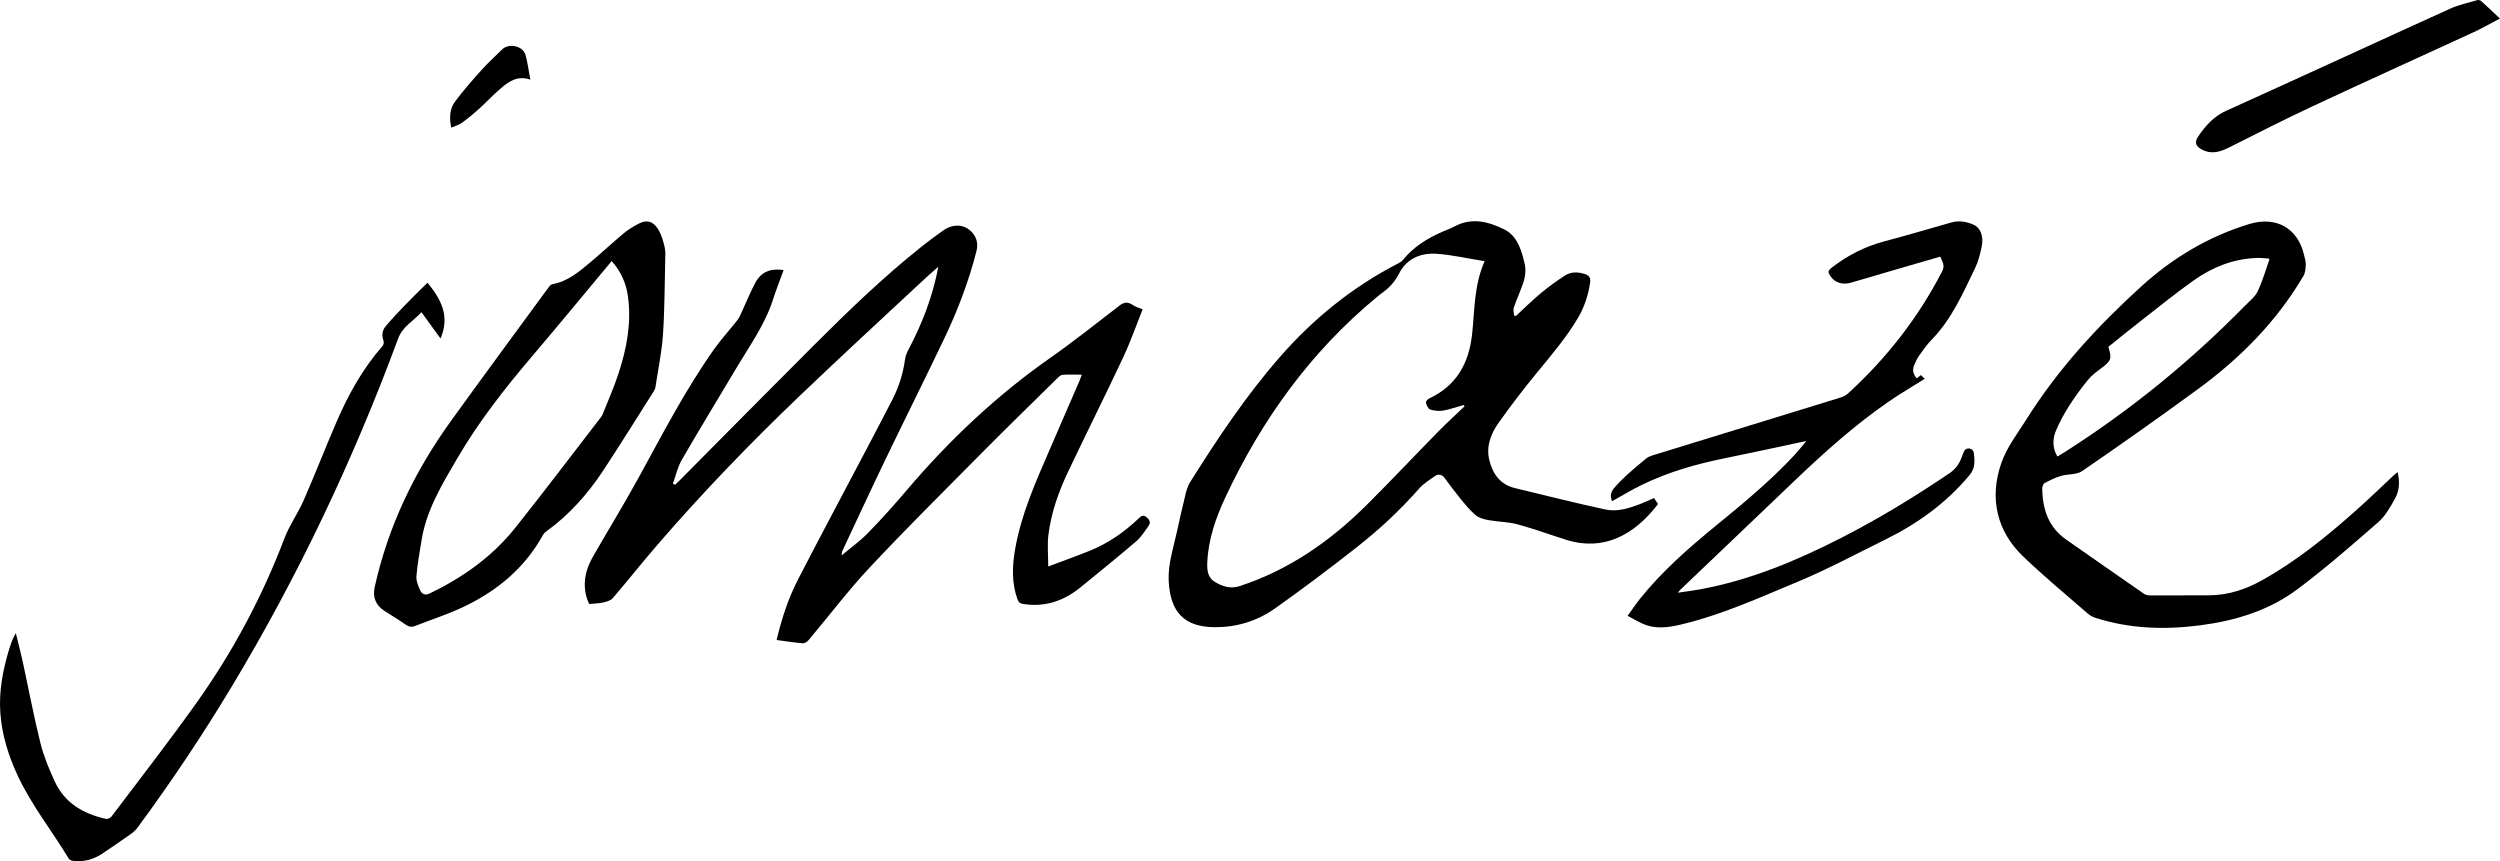 <svg xmlns="http://www.w3.org/2000/svg" id="Layer_1" data-name="Layer 1" viewBox="0 0 450.14 155.07"><defs><style>      .cls-1 {        stroke-width: 0px;      }    </style></defs><path class="cls-1" d="m141.09,48.64c-.67,1.84-1.35,3.57-1.92,5.33-1.42,4.45-4.14,8.2-6.49,12.15-3.31,5.56-6.69,11.09-9.93,16.69-.75,1.3-1.07,2.84-1.59,4.27.13.07.25.14.38.21.26-.25.54-.49.79-.75,8.05-8.11,16.08-16.24,24.16-24.32,6.19-6.18,12.48-12.26,19.33-17.72,1.31-1.04,2.65-2.06,4.03-3.02,2-1.38,4.19-1.06,5.47.73.69.96.76,1.99.47,3.12-1.38,5.35-3.32,10.49-5.69,15.46-3.46,7.26-7.07,14.46-10.56,21.71-2.64,5.48-5.19,11-7.78,16.51-.13.28-.22.58-.2.98,1.59-1.34,3.3-2.56,4.74-4.04,2.43-2.49,4.75-5.08,7-7.73,7.64-8.99,16.14-17.02,25.83-23.8,4.28-3,8.36-6.27,12.51-9.45.79-.61,1.47-.62,2.28-.08.46.32,1.02.5,1.82.8-1.17,2.92-2.2,5.89-3.54,8.73-3.24,6.9-6.66,13.72-9.93,20.62-1.69,3.56-2.99,7.28-3.49,11.2-.23,1.82-.04,3.7-.04,5.76,2.55-.96,5.03-1.85,7.47-2.83,3.36-1.36,6.29-3.4,8.89-5.9.45-.43.81-.57,1.32-.16s.83.92.43,1.5c-.7,1-1.36,2.08-2.27,2.86-3.28,2.81-6.66,5.52-10,8.26-3.02,2.46-6.4,3.64-10.34,3.02-.57-.09-.83-.28-1.02-.8-1.08-2.94-.97-5.95-.46-8.96,1.08-6.31,3.67-12.1,6.19-17.92,1.81-4.16,3.61-8.32,5.41-12.49.14-.32.24-.64.42-1.12-1.25,0-2.37-.05-3.48.03-.32.02-.66.35-.92.61-4.58,4.51-9.18,8.99-13.7,13.55-6.73,6.78-13.51,13.52-20.04,20.48-3.9,4.16-7.35,8.73-11.03,13.1-.25.3-.71.63-1.04.6-1.57-.13-3.12-.38-4.74-.59.91-3.84,2.1-7.51,3.88-10.95,3.98-7.72,8.09-15.39,12.13-23.08,1.62-3.08,3.24-6.15,4.83-9.25,1.17-2.28,1.94-4.69,2.28-7.24.08-.59.31-1.18.59-1.71,2.46-4.66,4.38-9.51,5.41-14.99-.84.74-1.48,1.29-2.1,1.86-7.64,7.13-15.35,14.2-22.9,21.43-8.96,8.57-17.56,17.49-25.66,26.88-2.7,3.12-5.26,6.37-7.95,9.5-.38.44-1.13.65-1.74.79-.77.18-1.58.18-2.52.27-.86-1.81-1.03-3.83-.46-5.86.27-.98.72-1.93,1.23-2.82,2.69-4.69,5.52-9.3,8.12-14.04,4.31-7.85,8.41-15.82,13.6-23.15,1.3-1.84,2.84-3.5,4.23-5.28.36-.47.57-1.06.83-1.6.8-1.72,1.5-3.49,2.4-5.15,1.04-1.92,2.77-2.59,5.08-2.22h-.02Z"></path><path class="cls-1" d="m272.93,56.91c1.49-1.37,2.93-2.81,4.48-4.1,1.38-1.15,2.84-2.21,4.35-3.19,1.08-.7,2.32-.68,3.55-.3.79.24,1.13.67,1,1.56-.33,2.26-1.02,4.38-2.18,6.35-2.14,3.63-4.88,6.8-7.54,10.05-2.37,2.89-4.64,5.86-6.8,8.91-1.38,1.95-2.23,4.24-1.63,6.66.6,2.43,1.93,4.4,4.62,5.04,5.44,1.3,10.87,2.69,16.34,3.86,2.03.43,4.09-.2,6.03-.93.87-.33,1.71-.73,2.66-1.15.24.36.49.73.73,1.08-4.26,5.58-9.8,8.57-16.52,6.45-2.94-.93-5.85-2-8.83-2.8-1.65-.45-3.43-.43-5.13-.74-.83-.15-1.76-.39-2.37-.91-1.05-.88-1.92-1.98-2.8-3.05-.96-1.17-1.86-2.4-2.76-3.61-.49-.66-1.12-.81-1.76-.37-1,.69-2.07,1.36-2.86,2.26-3.44,3.92-7.25,7.45-11.34,10.65-4.79,3.76-9.67,7.43-14.64,10.95-3.16,2.23-6.81,3.36-10.73,3.35-5.62,0-8.08-2.76-8.37-8.29-.15-2.94.77-5.73,1.4-8.55.54-2.45,1.09-4.9,1.69-7.33.18-.73.47-1.48.87-2.11,4.88-7.76,9.96-15.38,16-22.3,6.06-6.95,13.11-12.67,21.34-16.91.31-.16.64-.35.85-.61,1.9-2.35,4.36-3.89,7.08-5.08.77-.34,1.56-.62,2.3-1.01,3.07-1.62,6.03-.83,8.86.55,2.1,1.02,2.9,3.11,3.47,5.24.18.68.37,1.39.37,2.09,0,.77-.14,1.57-.39,2.3-.52,1.52-1.19,2.98-1.71,4.49-.14.4.03.92.06,1.38.11.04.21.08.32.12h0Zm-5.6-9.88c-2.96-.47-5.76-1.12-8.59-1.33-2.87-.21-5.44.82-6.81,3.52-.78,1.54-1.83,2.66-3.19,3.61-.29.2-.56.44-.83.66-11.91,9.83-20.69,22.04-27.22,35.94-1.76,3.75-3.12,7.62-3.31,11.81-.06,1.35.04,2.72,1.34,3.52,1.37.84,2.82,1.31,4.49.77,8.94-2.93,16.41-8.16,22.99-14.73,4.32-4.31,8.5-8.75,12.77-13.1,1.53-1.56,3.16-3.04,4.74-4.55-.06-.07-.13-.15-.19-.22-1.23.34-2.44.79-3.69,1-.76.13-1.61.03-2.35-.21-.35-.12-.61-.76-.74-1.22-.05-.18.29-.61.54-.73,4.95-2.29,7.2-6.33,7.78-11.6.48-4.33.32-8.78,2.26-13.15h.01Z"></path><path class="cls-1" d="m431.7,85.02c.43,1.73.33,3.35-.47,4.77-.84,1.5-1.73,3.12-3,4.22-4.76,4.15-9.53,8.32-14.59,12.1-5.12,3.83-11.15,5.66-17.48,6.48-6.37.83-12.67.64-18.84-1.34-.5-.16-1.01-.43-1.41-.78-3.94-3.44-7.99-6.76-11.74-10.39-4.51-4.36-6.07-10.25-3.82-16.7,1-2.88,2.87-5.25,4.46-7.78,5.68-9.07,12.86-16.87,20.74-24.03,5.65-5.13,12.1-9.01,19.44-11.23,5.08-1.54,8.8,1,9.84,5.46.14.59.35,1.2.34,1.8-.02.7-.08,1.5-.42,2.08-4.82,8.2-11.38,14.81-19.01,20.39-6.87,5.03-13.83,9.94-20.85,14.76-.99.68-2.54.49-3.79.86-1.02.3-2,.78-2.95,1.29-.25.13-.43.64-.43.98.04,3.72,1.11,6.97,4.34,9.22,4.66,3.24,9.3,6.5,13.97,9.73.29.2.72.3,1.08.3,3.55,0,7.11,0,10.66-.02,3.36-.03,6.48-1.02,9.39-2.64,6.33-3.51,11.91-8.05,17.28-12.85,2.26-2.02,4.44-4.13,6.66-6.2.16-.15.33-.28.59-.49h.01Zm-61.26-2.82c.53-.32.97-.58,1.41-.85,11.79-7.53,22.57-16.3,32.36-26.29.81-.83,1.81-1.59,2.29-2.59.88-1.84,1.44-3.84,2.13-5.77,0-.02-.08-.08-.15-.15-.47-.04-.99-.09-1.5-.11-.35,0-.71,0-1.06.03-4.05.22-7.67,1.71-10.92,4.01-3.18,2.25-6.21,4.71-9.29,7.11-2.06,1.6-4.08,3.25-6.09,4.86.68,2.12.51,2.53-1.29,3.86-.87.64-1.76,1.32-2.43,2.15-1.2,1.47-2.32,3.02-3.34,4.62-.89,1.4-1.71,2.88-2.35,4.41-.63,1.51-.71,3.12.24,4.72h-.01Z"></path><path class="cls-1" d="m290.27,90.26c-.38-.83-.25-1.65.32-2.33.72-.86,1.52-1.66,2.35-2.42,1.12-1.02,2.28-1.99,3.46-2.95.31-.25.71-.43,1.1-.55,11.31-3.48,22.62-6.95,33.93-10.44.47-.15.96-.4,1.32-.73,6.95-6.35,12.65-13.65,16.97-22.03.53-1.03-.02-1.69-.35-2.6-1.4.4-2.78.79-4.16,1.2-3.98,1.16-7.97,2.33-11.95,3.49-1.44.42-2.81.02-3.57-1.03-.65-.89-.61-1.12.27-1.79,2.79-2.14,5.87-3.7,9.28-4.61,4.04-1.08,8.05-2.25,12.07-3.4,1.41-.41,2.75-.18,4.04.39,1.29.57,1.87,2.15,1.45,4.04-.28,1.28-.6,2.59-1.17,3.77-2.2,4.54-4.21,9.2-7.83,12.9-.83.85-1.53,1.83-2.21,2.81-.4.57-.71,1.22-.97,1.87-.33.82-.11,1.57.5,2.28.24-.19.45-.36.74-.59.24.22.48.45.71.66-2.27,1.43-4.55,2.75-6.7,4.25-5.98,4.15-11.39,9-16.64,14.01-6.91,6.59-13.82,13.19-20.73,19.78-.07.07-.13.14-.42.48,1.49-.22,2.73-.36,3.95-.59,9.15-1.67,17.62-5.24,25.84-9.46,6.63-3.41,12.98-7.29,19.16-11.47,1.33-.9,1.93-2.05,2.39-3.43.11-.32.27-.7.52-.87.6-.38,1.4-.02,1.47.7.14,1.38.29,2.67-.79,3.96-4.2,5.02-9.35,8.74-15.18,11.6-5.2,2.56-10.32,5.32-15.66,7.55-6.94,2.89-13.82,6.02-21.19,7.76-2.05.48-4.15.79-6.2.08-1.1-.38-2.1-1.04-3.33-1.67.87-1.2,1.54-2.21,2.3-3.15,3.97-4.93,8.7-9.07,13.58-13.06,4.93-4.02,9.82-8.07,14.17-12.74.61-.66,1.18-1.37,1.76-2.06.12-.14.21-.3.32-.46-4.91,1.05-9.78,2.12-14.67,3.11-5.13,1.04-10.13,2.47-14.85,4.76-1.82.88-3.55,1.94-5.41,2.97h.01Z"></path><path class="cls-1" d="m119.8,45.53c-.13,5.22-.11,9.94-.42,14.63-.21,3.2-.89,6.37-1.36,9.55-.03.22-.12.44-.24.63-3.06,4.82-6.06,9.67-9.2,14.43-2.79,4.22-6.13,7.97-10.27,10.95-.23.16-.43.4-.56.64-3.21,5.81-8.06,9.87-13.91,12.73-2.93,1.43-6.08,2.43-9.13,3.63-.62.24-1.13.13-1.7-.27-1.24-.87-2.54-1.65-3.81-2.47-1.55-1-2.13-2.45-1.74-4.24,2.41-10.95,7.18-20.84,13.7-29.89,5.81-8.06,11.71-16.05,17.58-24.06.18-.25.43-.56.69-.61,2.77-.49,4.82-2.24,6.87-3.96,2.05-1.72,4.01-3.55,6.06-5.26.83-.69,1.8-1.26,2.77-1.75,1.38-.69,2.45-.33,3.31.97.73,1.11,1.37,3.39,1.36,4.36h0Zm-9.68,1.46c-.18.23-.28.36-.38.49-4.63,5.55-9.22,11.13-13.9,16.63-4.96,5.83-9.67,11.84-13.53,18.46-2.7,4.63-5.53,9.24-6.4,14.68-.34,2.16-.76,4.31-.93,6.48-.07.86.33,1.81.72,2.63.27.56.84.9,1.62.52,5.98-2.88,11.31-6.64,15.46-11.85,5.12-6.43,10.08-12.99,15.1-19.5.24-.3.5-.61.64-.96.97-2.42,2.02-4.81,2.83-7.27,1.49-4.53,2.38-9.16,1.71-13.96-.33-2.34-1.22-4.44-2.94-6.34h0Z"></path><path class="cls-1" d="m76.97,50.9c2.35,2.87,4.12,5.93,2.35,10.05-1.15-1.59-2.25-3.1-3.44-4.74-1.42,1.59-3.36,2.51-4.19,4.75-8.07,21.82-18,42.77-30,62.72-5.22,8.68-10.85,17.09-16.86,25.25-.32.43-.71.84-1.15,1.15-1.74,1.23-3.49,2.44-5.26,3.62-1.58,1.05-3.33,1.54-5.23,1.31-.28-.03-.67-.18-.8-.39-3.04-5.05-6.76-9.68-9.25-15.06-1.64-3.56-2.8-7.27-3.08-11.2-.28-3.98.47-7.82,1.63-11.6.28-.92.61-1.83,1.16-2.76.42,1.74.88,3.47,1.26,5.21,1.05,4.84,1.96,9.71,3.15,14.51.6,2.41,1.57,4.77,2.62,7.03,1.8,3.87,5.16,5.79,9.18,6.69.3.07.83-.17,1.03-.44,5.15-6.82,10.4-13.57,15.35-20.53,6.52-9.17,11.79-19.04,15.79-29.58.9-2.36,2.42-4.47,3.44-6.79,2.04-4.65,3.88-9.4,5.89-14.06,2.14-4.96,4.74-9.66,8.33-13.76.18-.2.26-.65.17-.9-.36-.97-.25-1.89.39-2.65,1.1-1.3,2.27-2.55,3.46-3.77,1.29-1.34,2.63-2.64,4.05-4.04v-.02Z"></path><path class="cls-1" d="m450.14,3.33c-1.65.86-3.15,1.73-4.71,2.45-9.71,4.48-19.45,8.87-29.13,13.4-5.02,2.34-9.95,4.87-14.9,7.35-1.59.8-3.15,1.31-4.88.43-1.17-.59-1.45-1.32-.71-2.41,1.31-1.92,2.78-3.59,5.04-4.61,13.47-6.08,26.88-12.29,40.34-18.39,1.54-.7,3.24-1.05,4.87-1.53.2-.06.53.02.68.16,1.1.99,2.16,2.01,3.4,3.17v-.02Z"></path><path class="cls-1" d="m95.49,14.34c-2.29-.79-3.84.31-5.28,1.53-1.4,1.18-2.65,2.55-4.01,3.78-.98.88-2,1.72-3.07,2.49-.52.37-1.19.54-1.88.84-.38-1.79-.28-3.4.69-4.7,1.49-2,3.16-3.89,4.83-5.75,1.14-1.27,2.42-2.41,3.63-3.62,1.2-1.2,3.75-.67,4.22.98.39,1.38.56,2.82.87,4.45Z"></path></svg>
